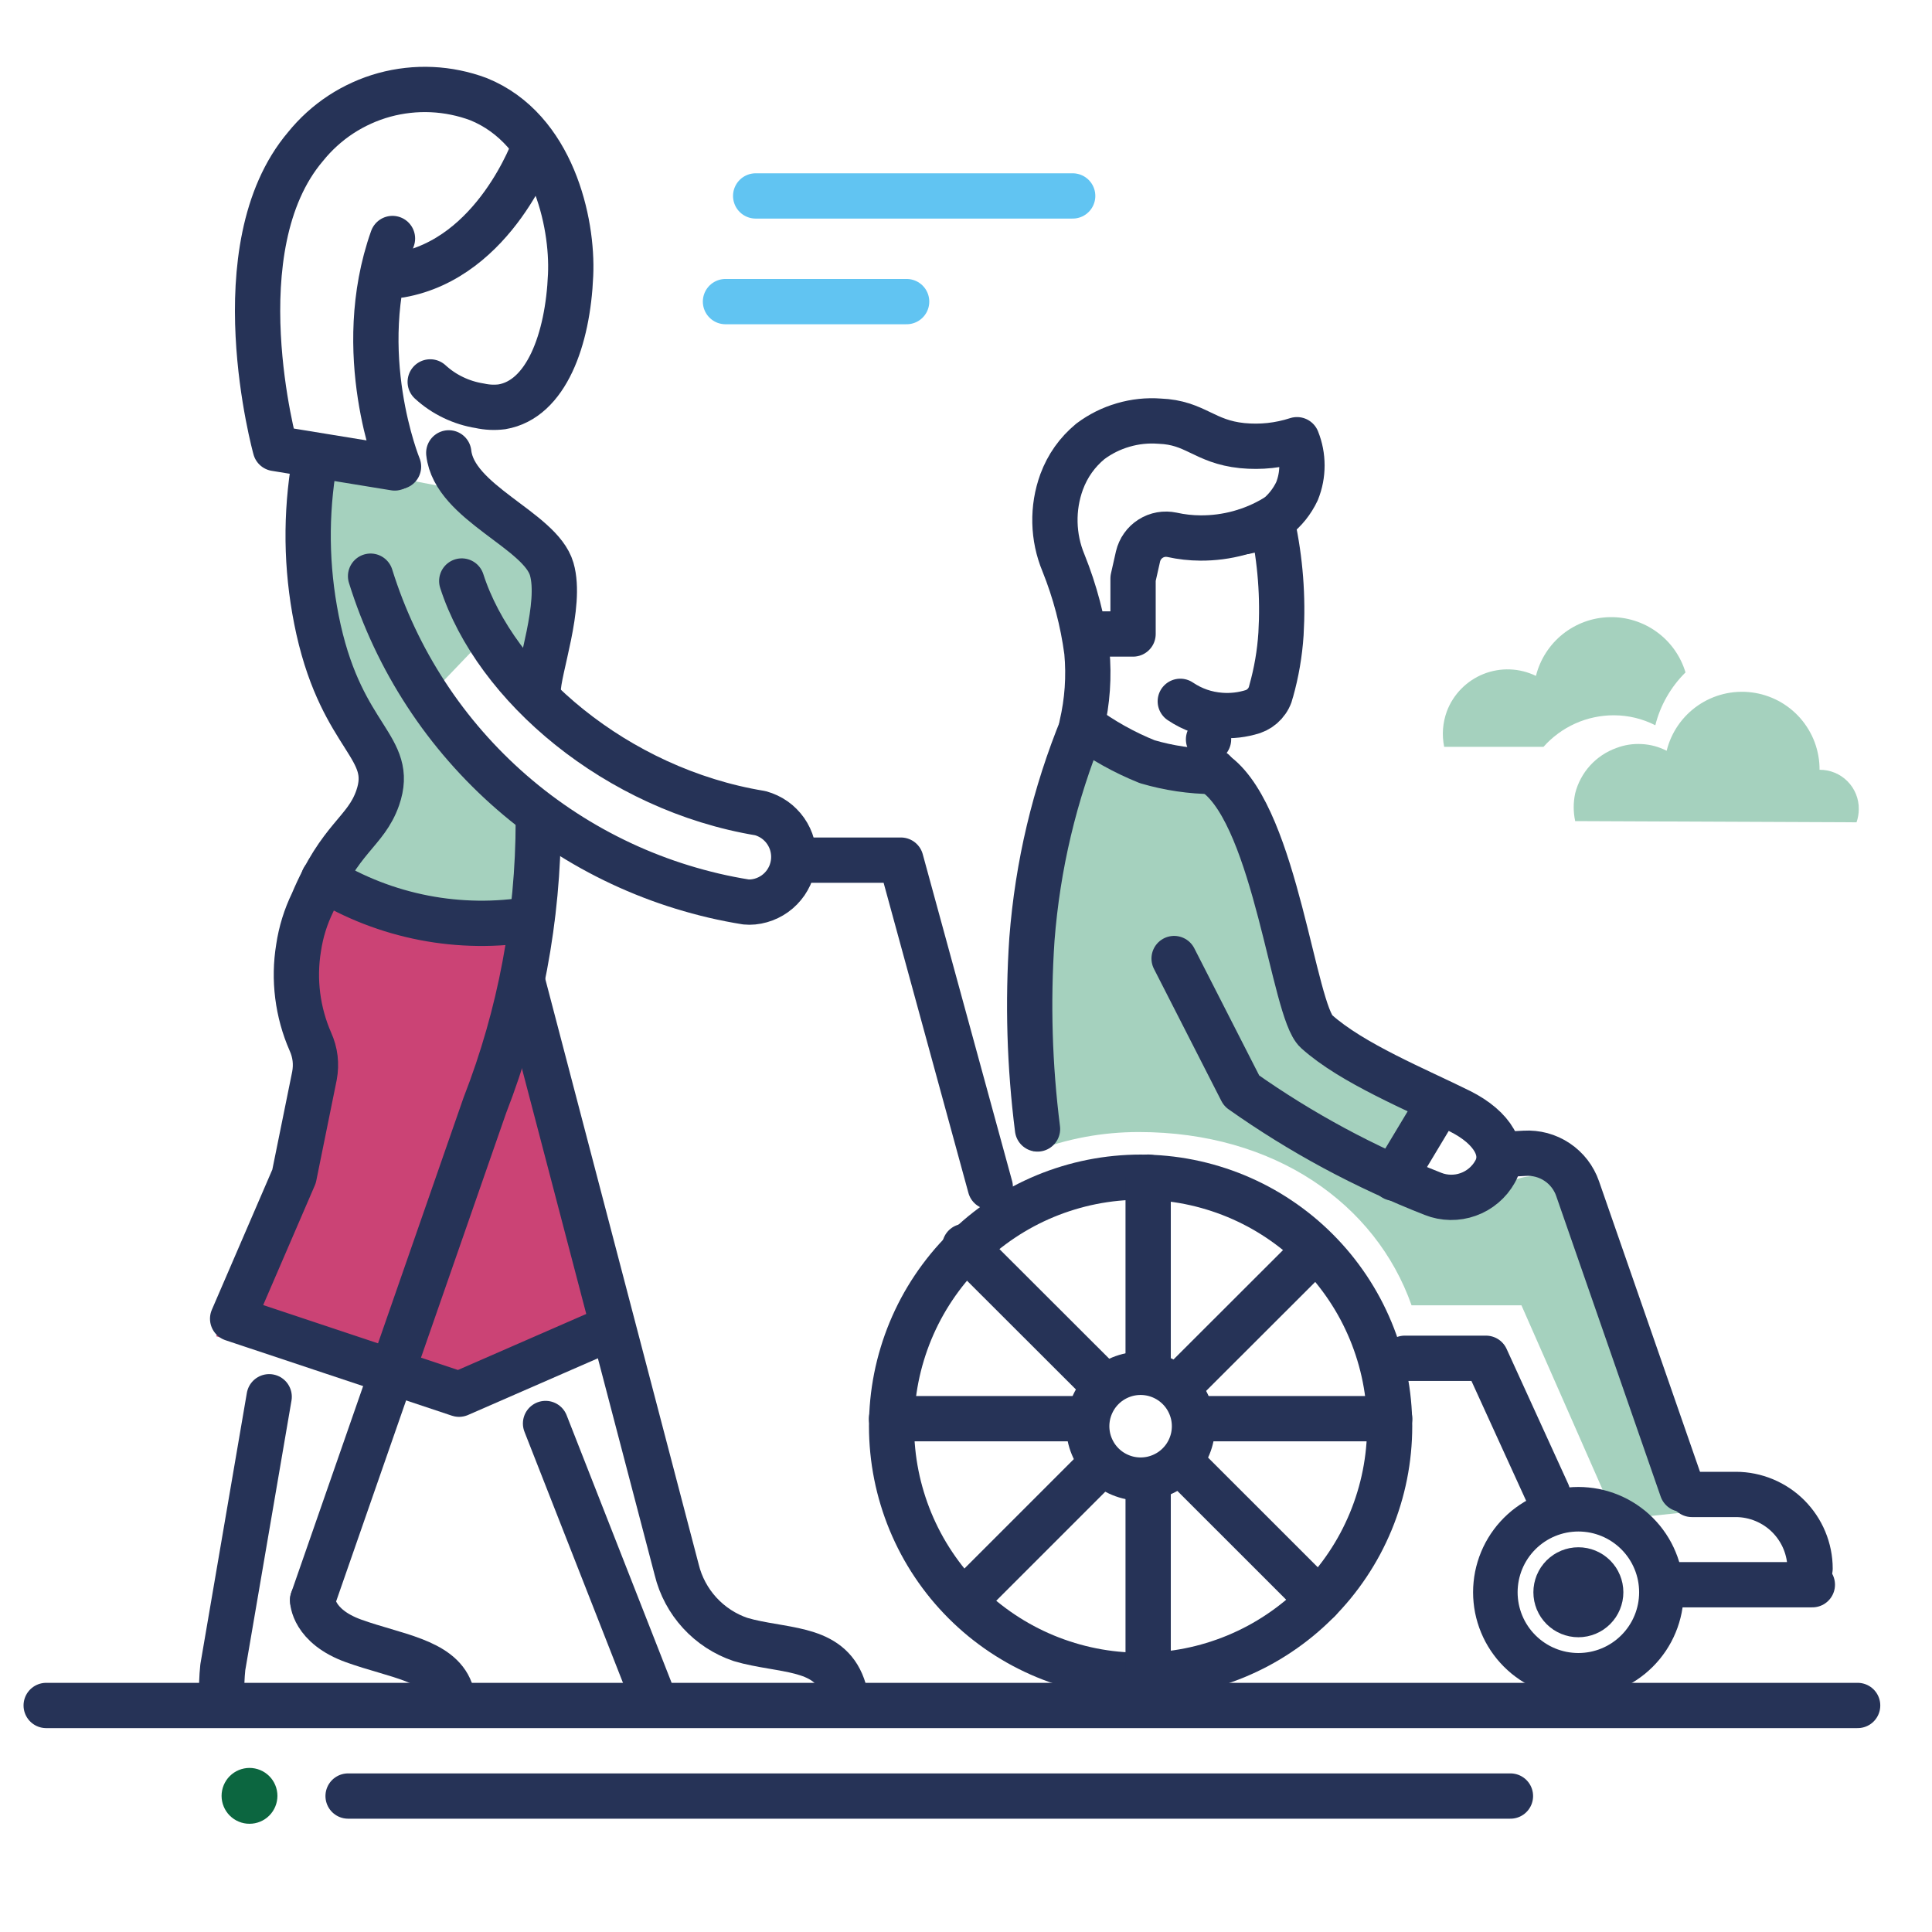 <svg xmlns="http://www.w3.org/2000/svg" xmlns:xlink="http://www.w3.org/1999/xlink" width="500" zoomAndPan="magnify" viewBox="0 0 375 375" height="500" preserveAspectRatio="xMidYMid meet" version="1.0"><path fill="#cb4375" d="M 60.352 171.621 L 99.375 182.43 L 118.855 257.195 L 88.535 272.371 L 41.953 259.363 L 57.102 229.012 L 59.27 206.277 L 55.488 192.188 Z M 60.352 171.621 " fill-opacity="1" fill-rule="nonzero"/><path fill="#a5d1be" d="M 313.27 138.836 C 316.098 138.852 318.773 139.496 321.297 140.77 C 321.785 138.824 322.527 136.984 323.523 135.242 C 324.52 133.5 325.73 131.926 327.156 130.516 C 326.922 129.734 326.625 128.973 326.266 128.238 C 325.906 127.5 325.488 126.797 325.016 126.129 C 324.543 125.461 324.016 124.836 323.441 124.254 C 322.867 123.672 322.246 123.141 321.582 122.66 C 320.922 122.176 320.223 121.754 319.492 121.387 C 318.758 121.02 318 120.711 317.219 120.469 C 316.438 120.223 315.641 120.043 314.828 119.93 C 314.02 119.816 313.203 119.77 312.383 119.789 C 311.566 119.809 310.754 119.895 309.949 120.043 C 309.145 120.195 308.355 120.41 307.586 120.691 C 306.816 120.973 306.074 121.312 305.359 121.715 C 304.645 122.113 303.969 122.57 303.328 123.082 C 302.691 123.594 302.094 124.152 301.547 124.762 C 301 125.371 300.504 126.02 300.062 126.711 C 299.617 127.398 299.234 128.121 298.91 128.871 C 298.586 129.625 298.324 130.398 298.125 131.191 C 297.734 131 297.332 130.832 296.922 130.684 C 296.512 130.531 296.094 130.406 295.672 130.301 C 295.25 130.195 294.82 130.109 294.391 130.047 C 293.957 129.988 293.523 129.949 293.09 129.934 C 292.652 129.914 292.219 129.922 291.781 129.949 C 291.348 129.98 290.914 130.031 290.484 130.105 C 290.055 130.18 289.629 130.273 289.211 130.391 C 288.789 130.512 288.379 130.648 287.973 130.809 C 287.566 130.973 287.172 131.152 286.785 131.355 C 286.398 131.555 286.023 131.777 285.66 132.02 C 285.297 132.258 284.945 132.52 284.609 132.797 C 284.273 133.074 283.949 133.367 283.645 133.68 C 283.336 133.988 283.047 134.312 282.777 134.656 C 282.504 134.996 282.25 135.348 282.016 135.715 C 281.777 136.082 281.562 136.461 281.367 136.852 C 281.172 137.242 280.996 137.641 280.84 138.047 C 280.02 140.301 279.844 142.605 280.312 144.961 L 299.59 144.961 C 300.449 143.996 301.398 143.129 302.441 142.367 C 303.48 141.602 304.594 140.957 305.773 140.426 C 306.953 139.898 308.172 139.5 309.438 139.234 C 310.703 138.965 311.98 138.832 313.27 138.836 Z M 313.27 138.836 " fill-opacity="1" fill-rule="nonzero"/><path fill="#a5d1be" d="M 273.984 253.359 L 295.312 253.359 L 313.621 294.961 L 326.953 293.555 L 307.617 235.281 C 307.398 234.629 307.117 234.004 306.773 233.406 C 306.43 232.809 306.031 232.254 305.574 231.734 C 305.117 231.219 304.613 230.754 304.062 230.34 C 303.512 229.922 302.926 229.566 302.305 229.27 C 301.68 228.973 301.035 228.742 300.367 228.574 C 299.699 228.41 299.02 228.312 298.332 228.281 C 297.641 228.254 296.957 228.293 296.277 228.398 C 295.594 228.508 294.934 228.684 294.285 228.926 L 282.566 233.406 L 271.727 230.156 L 275.828 213.867 L 255.027 200.859 L 252.305 191.102 L 237.043 152.695 L 210.5 141.883 L 202.383 158.203 L 199.656 193.359 L 200.539 223.535 C 207.137 220.996 213.973 219.727 221.047 219.727 C 247.441 219.727 267.039 233.672 273.984 253.359 Z M 273.984 253.359 " fill-opacity="1" fill-rule="nonzero"/><path fill="#a5d1be" d="M 67.5 167.078 L 76.172 155.711 L 74.562 148.125 L 63.164 125.918 L 63.723 90.176 L 94.602 96.121 L 111.387 112.383 L 107.051 133.504 L 96.211 121.582 L 83.758 134.59 L 104.883 157.879 L 105.441 179.531 L 90.262 180.613 L 64.25 172.5 Z M 67.5 167.078 " fill-opacity="1" fill-rule="nonzero"/><path fill="#a5d1be" d="M 360.352 159.609 C 360.633 158.793 360.781 157.953 360.789 157.09 C 360.801 156.586 360.758 156.086 360.664 155.59 C 360.574 155.098 360.434 154.613 360.246 154.148 C 360.055 153.68 359.824 153.238 359.547 152.816 C 359.27 152.395 358.953 152.004 358.598 151.648 C 358.242 151.289 357.855 150.973 357.438 150.691 C 357.02 150.41 356.578 150.176 356.113 149.984 C 355.645 149.793 355.164 149.648 354.672 149.551 C 354.176 149.457 353.676 149.41 353.172 149.414 C 353.18 148.5 353.102 147.594 352.941 146.695 C 352.781 145.793 352.539 144.918 352.223 144.059 C 351.902 143.203 351.508 142.383 351.035 141.602 C 350.566 140.816 350.031 140.082 349.43 139.395 C 348.824 138.707 348.164 138.082 347.449 137.516 C 346.73 136.949 345.969 136.453 345.16 136.023 C 344.352 135.598 343.512 135.246 342.641 134.973 C 341.77 134.695 340.883 134.504 339.973 134.391 C 339.066 134.277 338.156 134.246 337.246 134.301 C 336.332 134.352 335.434 134.488 334.547 134.703 C 333.656 134.922 332.797 135.215 331.961 135.59 C 331.129 135.961 330.336 136.406 329.582 136.926 C 328.828 137.445 328.129 138.023 327.48 138.672 C 326.836 139.316 326.25 140.016 325.73 140.766 C 325.211 141.516 324.766 142.309 324.387 143.141 C 324.012 143.977 323.715 144.836 323.496 145.723 C 321.977 144.945 320.363 144.512 318.66 144.422 C 316.957 144.328 315.305 144.586 313.711 145.195 C 312.738 145.547 311.82 146.008 310.961 146.582 C 310.102 147.16 309.324 147.828 308.629 148.594 C 307.934 149.363 307.344 150.199 306.855 151.113 C 306.367 152.023 305.996 152.98 305.742 153.984 C 305.359 155.781 305.359 157.578 305.742 159.375 Z M 360.352 159.609 " fill-opacity="1" fill-rule="nonzero"/><path stroke-linecap="round" transform="matrix(2.93, 0, 0, 2.93, 0, 0)" fill="none" stroke-linejoin="round" d="M 43.069 111.96 L 36.14 94.3 " stroke="#263357" stroke-width="3" stroke-opacity="1" stroke-miterlimit="4"/><path stroke-linecap="round" transform="matrix(2.93, 0, 0, 2.93, 0, 0)" fill="none" stroke-linejoin="round" d="M 14.691 112.449 C 14.668 111.781 14.692 111.115 14.76 110.449 L 17.831 92.529 " stroke="#263357" stroke-width="3" stroke-opacity="1" stroke-miterlimit="4"/><path stroke-linecap="round" transform="matrix(2.93, 0, 0, 2.93, 0, 0)" fill="none" stroke-linejoin="round" d="M 35.66 54.38 C 35.659 57.603 35.361 60.797 34.765 63.964 C 34.171 67.132 33.289 70.217 32.12 73.22 L 20.709 106 " stroke="#263357" stroke-width="3" stroke-opacity="1" stroke-miterlimit="4"/><path stroke-linecap="round" transform="matrix(2.93, 0, 0, 2.93, 0, 0)" fill="none" stroke-linejoin="round" d="M 29.729 30 C 30.089 33.32 35.8 35.109 36.549 37.7 C 37.24 40.089 35.649 44.349 35.649 45.78 " stroke="#263357" stroke-width="3" stroke-opacity="1" stroke-miterlimit="4"/><path stroke-linecap="round" transform="matrix(2.93, 0, 0, 2.93, 0, 0)" fill="none" stroke-linejoin="round" d="M 26.52 18.22 C 32.811 17.109 35.4 9.709 35.4 9.709 " stroke="#263357" stroke-width="3" stroke-opacity="1" stroke-miterlimit="4"/><path stroke-linecap="round" transform="matrix(2.93, 0, 0, 2.93, 0, 0)" fill="none" stroke-linejoin="round" d="M 26.4 30.909 C 26.4 30.909 23.309 23.38 26 15.8 " stroke="#263357" stroke-width="3" stroke-opacity="1" stroke-miterlimit="4"/><path stroke-linecap="round" transform="matrix(2.93, 0, 0, 2.93, 0, 0)" fill="none" stroke-linejoin="round" d="M 28.5 25.3 C 28.957 25.719 29.465 26.063 30.024 26.331 C 30.583 26.6 31.168 26.783 31.78 26.88 C 32.265 26.988 32.756 27.011 33.249 26.949 C 36.18 26.46 37.62 22.5 37.8 18.22 C 37.96 14.709 36.589 8.549 31.7 6.569 C 31.204 6.384 30.696 6.237 30.176 6.132 C 29.657 6.025 29.133 5.96 28.604 5.936 C 28.073 5.912 27.545 5.929 27.019 5.988 C 26.492 6.047 25.973 6.145 25.461 6.285 C 24.951 6.425 24.453 6.604 23.971 6.823 C 23.487 7.041 23.024 7.295 22.581 7.585 C 22.137 7.876 21.72 8.2 21.327 8.556 C 20.935 8.912 20.572 9.297 20.24 9.709 C 14.549 16.409 18.24 29.709 18.24 29.709 L 26.149 31 " stroke="#263357" stroke-width="3" stroke-opacity="1" stroke-miterlimit="4"/><path stroke-linecap="round" transform="matrix(2.93, 0, 0, 2.93, 0, 0)" fill="none" stroke-linejoin="round" d="M 3.06 112.98 L 123.06 112.98 " stroke="#263357" stroke-width="3" stroke-opacity="1" stroke-miterlimit="4"/><path stroke-linecap="butt" transform="matrix(2.93, 0, 0, 2.93, 0, 0)" fill-opacity="1" fill="#0c6640" fill-rule="nonzero" stroke-linejoin="miter" d="M 106.04 105.48 C 106.04 105.577 106.031 105.673 106.012 105.769 C 105.992 105.864 105.964 105.956 105.927 106.047 C 105.891 106.136 105.844 106.221 105.791 106.303 C 105.736 106.383 105.675 106.457 105.607 106.527 C 105.537 106.595 105.463 106.656 105.383 106.711 C 105.301 106.764 105.216 106.811 105.127 106.847 C 105.036 106.884 104.944 106.912 104.849 106.932 C 104.753 106.951 104.657 106.96 104.56 106.96 C 104.463 106.96 104.367 106.951 104.271 106.932 C 104.176 106.912 104.084 106.884 103.993 106.847 C 103.904 106.811 103.819 106.764 103.737 106.711 C 103.657 106.656 103.583 106.595 103.513 106.527 C 103.445 106.457 103.384 106.383 103.329 106.303 C 103.276 106.221 103.229 106.136 103.192 106.047 C 103.156 105.956 103.128 105.864 103.108 105.769 C 103.089 105.673 103.08 105.577 103.08 105.48 C 103.08 105.383 103.089 105.287 103.108 105.191 C 103.128 105.096 103.156 105.004 103.192 104.913 C 103.229 104.824 103.276 104.739 103.329 104.657 C 103.384 104.577 103.445 104.503 103.513 104.433 C 103.583 104.365 103.657 104.304 103.737 104.249 C 103.819 104.196 103.904 104.149 103.993 104.112 C 104.084 104.076 104.176 104.048 104.271 104.028 C 104.367 104.009 104.463 104 104.56 104 C 104.657 104 104.753 104.009 104.849 104.028 C 104.944 104.048 105.036 104.076 105.127 104.112 C 105.216 104.149 105.301 104.196 105.383 104.249 C 105.463 104.304 105.537 104.365 105.607 104.433 C 105.675 104.503 105.736 104.577 105.791 104.657 C 105.844 104.739 105.891 104.824 105.927 104.913 C 105.964 105.004 105.992 105.096 106.012 105.191 C 106.031 105.287 106.04 105.383 106.04 105.48 Z M 106.04 105.48 " stroke="#263357" stroke-width="3" stroke-opacity="1" stroke-miterlimit="10"/><path stroke-linecap="round" transform="matrix(2.93, 0, 0, 2.93, 0, 0)" fill="none" stroke-linejoin="round" d="M 23.06 118.98 L 100.06 118.98 " stroke="#263357" stroke-width="3" stroke-opacity="1" stroke-miterlimit="4"/><path stroke-linecap="round" transform="matrix(2.93, 0, 0, 2.93, 0, 0)" fill="none" stroke-linejoin="round" d="M 21.431 58.22 C 22.453 58.845 23.524 59.375 24.641 59.808 C 25.759 60.241 26.907 60.572 28.084 60.8 C 29.261 61.028 30.449 61.149 31.648 61.164 C 32.847 61.18 34.037 61.088 35.22 60.889 " stroke="#263357" stroke-width="3" stroke-opacity="1" stroke-miterlimit="4"/><path stroke-linecap="round" transform="matrix(2.93, 0, 0, 2.93, 0, 0)" fill="none" stroke-linejoin="round" d="M 30.589 38.489 C 32.811 45.4 40.831 52.3 50.369 53.869 C 50.537 53.916 50.7 53.975 50.857 54.049 C 51.016 54.123 51.165 54.209 51.308 54.309 C 51.451 54.409 51.583 54.52 51.705 54.644 C 51.829 54.767 51.94 54.899 52.04 55.041 C 52.14 55.184 52.227 55.333 52.301 55.491 C 52.375 55.648 52.435 55.811 52.48 55.979 C 52.525 56.147 52.556 56.317 52.572 56.489 C 52.588 56.663 52.589 56.836 52.575 57.009 C 52.561 57.183 52.532 57.353 52.488 57.521 C 52.444 57.691 52.387 57.853 52.315 58.012 C 52.241 58.169 52.156 58.32 52.059 58.464 C 51.96 58.607 51.849 58.741 51.728 58.865 C 51.607 58.989 51.475 59.103 51.333 59.204 C 51.192 59.305 51.043 59.393 50.887 59.468 C 50.729 59.544 50.568 59.605 50.4 59.652 C 50.233 59.7 50.063 59.732 49.889 59.749 C 49.729 59.765 49.569 59.765 49.409 59.749 C 48.697 59.635 47.988 59.495 47.284 59.331 C 46.581 59.165 45.884 58.977 45.193 58.764 C 44.503 58.552 43.82 58.315 43.147 58.055 C 42.472 57.795 41.808 57.512 41.153 57.205 C 40.499 56.899 39.856 56.571 39.224 56.22 C 38.592 55.869 37.973 55.496 37.368 55.103 C 36.763 54.709 36.171 54.295 35.593 53.86 C 35.016 53.425 34.455 52.971 33.909 52.497 C 33.364 52.024 32.835 51.532 32.324 51.021 C 31.812 50.511 31.319 49.984 30.844 49.439 C 30.368 48.895 29.913 48.335 29.477 47.759 C 29.041 47.183 28.625 46.592 28.231 45.987 C 27.835 45.381 27.461 44.764 27.109 44.133 C 26.756 43.503 26.427 42.86 26.119 42.207 C 25.811 41.552 25.527 40.889 25.264 40.215 C 25.003 39.541 24.764 38.86 24.549 38.169 " stroke="#263357" stroke-width="3" stroke-opacity="1" stroke-miterlimit="4"/><path stroke-linecap="round" transform="matrix(2.93, 0, 0, 2.93, 0, 0)" fill="none" stroke-linejoin="round" d="M 40.58 87.92 L 30.409 92.36 L 15.411 87.36 L 19.48 77.929 L 20.831 71.269 C 20.977 70.485 20.888 69.728 20.56 69 C 20.133 68.024 19.855 67.008 19.721 65.951 C 19.589 64.895 19.608 63.841 19.78 62.789 C 19.936 61.743 20.245 60.743 20.709 59.789 C 22.54 55.44 24.22 55.14 25.02 52.86 C 26.191 49.48 22.74 49 21.1 41.7 C 20.331 38.229 20.207 34.736 20.731 31.22 " stroke="#263357" stroke-width="3" stroke-opacity="1" stroke-miterlimit="4"/><path stroke-linecap="round" transform="matrix(2.93, 0, 0, 2.93, 0, 0)" fill="none" stroke-linejoin="round" d="M 20.709 106 C 20.709 106 20.709 107.729 23.44 108.709 C 26.169 109.689 29.111 110 29.849 112 " stroke="#263357" stroke-width="3" stroke-opacity="1" stroke-miterlimit="4"/><path stroke-linecap="round" transform="matrix(2.93, 0, 0, 2.93, 0, 0)" fill="none" stroke-linejoin="round" d="M 34.611 65 L 44.831 104 C 44.96 104.531 45.155 105.037 45.413 105.519 C 45.671 106.001 45.985 106.444 46.355 106.847 C 46.724 107.249 47.139 107.6 47.596 107.899 C 48.055 108.197 48.543 108.435 49.06 108.609 L 49.58 108.749 C 52.36 109.409 55.091 109.18 55.911 111.96 " stroke="#263357" stroke-width="3" stroke-opacity="1" stroke-miterlimit="4"/><path stroke-linecap="round" transform="matrix(2.93, 0, 0, 2.93, 0, 0)" fill="none" stroke-linejoin="round" d="M 92.06 94.48 C 92.06 95.02 92.033 95.56 91.98 96.097 C 91.928 96.635 91.848 97.169 91.743 97.699 C 91.637 98.229 91.507 98.752 91.349 99.269 C 91.192 99.787 91.011 100.295 90.804 100.795 C 90.597 101.293 90.367 101.781 90.112 102.259 C 89.857 102.735 89.58 103.197 89.279 103.647 C 88.979 104.096 88.657 104.529 88.315 104.948 C 87.972 105.365 87.609 105.765 87.227 106.147 C 86.845 106.529 86.445 106.892 86.028 107.235 C 85.609 107.577 85.176 107.899 84.727 108.199 C 84.277 108.5 83.815 108.777 83.339 109.032 C 82.861 109.287 82.373 109.517 81.875 109.724 C 81.375 109.931 80.867 110.112 80.349 110.269 C 79.832 110.427 79.309 110.557 78.779 110.663 C 78.249 110.768 77.715 110.848 77.177 110.9 C 76.64 110.953 76.1 110.98 75.56 110.98 C 75.02 110.98 74.48 110.953 73.943 110.9 C 73.405 110.848 72.871 110.768 72.341 110.663 C 71.811 110.557 71.288 110.427 70.771 110.269 C 70.253 110.112 69.745 109.931 69.245 109.724 C 68.747 109.517 68.259 109.287 67.781 109.032 C 67.305 108.777 66.843 108.5 66.393 108.199 C 65.944 107.899 65.511 107.577 65.092 107.235 C 64.675 106.892 64.275 106.529 63.893 106.147 C 63.511 105.765 63.148 105.365 62.805 104.948 C 62.463 104.529 62.141 104.096 61.841 103.647 C 61.54 103.197 61.263 102.735 61.008 102.259 C 60.753 101.781 60.523 101.293 60.316 100.795 C 60.109 100.295 59.928 99.787 59.771 99.269 C 59.613 98.752 59.483 98.229 59.377 97.699 C 59.272 97.169 59.192 96.635 59.14 96.097 C 59.087 95.56 59.06 95.02 59.06 94.48 C 59.06 93.94 59.087 93.4 59.14 92.863 C 59.192 92.325 59.272 91.791 59.377 91.261 C 59.483 90.731 59.613 90.208 59.771 89.691 C 59.928 89.173 60.109 88.665 60.316 88.165 C 60.523 87.667 60.753 87.179 61.008 86.701 C 61.263 86.225 61.54 85.763 61.841 85.313 C 62.141 84.864 62.463 84.431 62.805 84.012 C 63.148 83.595 63.511 83.195 63.893 82.813 C 64.275 82.431 64.675 82.068 65.092 81.725 C 65.511 81.383 65.944 81.061 66.393 80.761 C 66.843 80.46 67.305 80.183 67.781 79.928 C 68.259 79.673 68.747 79.443 69.245 79.236 C 69.745 79.029 70.253 78.848 70.771 78.691 C 71.288 78.533 71.811 78.403 72.341 78.297 C 72.871 78.192 73.405 78.112 73.943 78.06 C 74.48 78.007 75.02 77.98 75.56 77.98 C 76.1 77.98 76.64 78.007 77.177 78.06 C 77.715 78.112 78.249 78.192 78.779 78.297 C 79.309 78.403 79.832 78.533 80.349 78.691 C 80.867 78.848 81.375 79.029 81.875 79.236 C 82.373 79.443 82.861 79.673 83.339 79.928 C 83.815 80.183 84.277 80.46 84.727 80.761 C 85.176 81.061 85.609 81.383 86.028 81.725 C 86.445 82.068 86.845 82.431 87.227 82.813 C 87.609 83.195 87.972 83.595 88.315 84.012 C 88.657 84.431 88.979 84.864 89.279 85.313 C 89.58 85.763 89.857 86.225 90.112 86.701 C 90.367 87.179 90.597 87.667 90.804 88.165 C 91.011 88.665 91.192 89.173 91.349 89.691 C 91.507 90.208 91.637 90.731 91.743 91.261 C 91.848 91.791 91.928 92.325 91.98 92.863 C 92.033 93.4 92.06 93.94 92.06 94.48 Z M 92.06 94.48 " stroke="#263357" stroke-width="2.99" stroke-opacity="1" stroke-miterlimit="4"/><path stroke-linecap="round" transform="matrix(2.93, 0, 0, 2.93, 0, 0)" fill="none" stroke-linejoin="round" d="M 110.06 105.48 C 110.06 105.66 110.051 105.84 110.033 106.019 C 110.016 106.199 109.989 106.376 109.955 106.553 C 109.919 106.729 109.876 106.904 109.823 107.076 C 109.771 107.249 109.711 107.419 109.641 107.585 C 109.572 107.751 109.496 107.913 109.411 108.073 C 109.325 108.232 109.233 108.385 109.133 108.536 C 109.033 108.685 108.925 108.829 108.812 108.969 C 108.697 109.108 108.576 109.241 108.449 109.369 C 108.321 109.496 108.188 109.617 108.049 109.732 C 107.909 109.845 107.765 109.953 107.616 110.053 C 107.465 110.153 107.312 110.245 107.153 110.331 C 106.993 110.416 106.831 110.492 106.665 110.561 C 106.499 110.631 106.329 110.691 106.156 110.743 C 105.984 110.796 105.809 110.839 105.633 110.875 C 105.456 110.909 105.279 110.936 105.099 110.953 C 104.92 110.971 104.74 110.98 104.56 110.98 C 104.38 110.98 104.2 110.971 104.021 110.953 C 103.841 110.936 103.664 110.909 103.487 110.875 C 103.311 110.839 103.136 110.796 102.964 110.743 C 102.791 110.691 102.621 110.631 102.455 110.561 C 102.289 110.492 102.127 110.416 101.967 110.331 C 101.808 110.245 101.655 110.153 101.504 110.053 C 101.355 109.953 101.211 109.845 101.071 109.732 C 100.932 109.617 100.799 109.496 100.671 109.369 C 100.544 109.241 100.423 109.108 100.308 108.969 C 100.195 108.829 100.087 108.685 99.987 108.536 C 99.887 108.385 99.795 108.232 99.709 108.073 C 99.624 107.913 99.548 107.751 99.479 107.585 C 99.409 107.419 99.349 107.249 99.297 107.076 C 99.244 106.904 99.201 106.729 99.165 106.553 C 99.131 106.376 99.104 106.199 99.087 106.019 C 99.069 105.84 99.06 105.66 99.06 105.48 C 99.06 105.3 99.069 105.12 99.087 104.941 C 99.104 104.761 99.131 104.584 99.165 104.407 C 99.201 104.231 99.244 104.056 99.297 103.884 C 99.349 103.711 99.409 103.541 99.479 103.375 C 99.548 103.209 99.624 103.047 99.709 102.887 C 99.795 102.728 99.887 102.575 99.987 102.424 C 100.087 102.275 100.195 102.131 100.308 101.991 C 100.423 101.852 100.544 101.719 100.671 101.591 C 100.799 101.464 100.932 101.343 101.071 101.228 C 101.211 101.115 101.355 101.007 101.504 100.907 C 101.655 100.807 101.808 100.715 101.967 100.629 C 102.127 100.544 102.289 100.468 102.455 100.399 C 102.621 100.329 102.791 100.269 102.964 100.217 C 103.136 100.164 103.311 100.121 103.487 100.085 C 103.664 100.051 103.841 100.024 104.021 100.007 C 104.2 99.989 104.38 99.98 104.56 99.98 C 104.74 99.98 104.92 99.989 105.099 100.007 C 105.279 100.024 105.456 100.051 105.633 100.085 C 105.809 100.121 105.984 100.164 106.156 100.217 C 106.329 100.269 106.499 100.329 106.665 100.399 C 106.831 100.468 106.993 100.544 107.153 100.629 C 107.312 100.715 107.465 100.807 107.616 100.907 C 107.765 101.007 107.909 101.115 108.049 101.228 C 108.188 101.343 108.321 101.464 108.449 101.591 C 108.576 101.719 108.697 101.852 108.812 101.991 C 108.925 102.131 109.033 102.275 109.133 102.424 C 109.233 102.575 109.325 102.728 109.411 102.887 C 109.496 103.047 109.572 103.209 109.641 103.375 C 109.711 103.541 109.771 103.711 109.823 103.884 C 109.876 104.056 109.919 104.231 109.955 104.407 C 109.989 104.584 110.016 104.761 110.033 104.941 C 110.051 105.12 110.06 105.3 110.06 105.48 Z M 110.06 105.48 " stroke="#263357" stroke-width="2.95" stroke-opacity="1" stroke-miterlimit="4"/><path stroke-linecap="round" transform="matrix(2.93, 0, 0, 2.93, 0, 0)" fill="none" stroke-linejoin="round" d="M 79.06 94.48 C 79.06 94.709 79.037 94.937 78.993 95.163 C 78.948 95.388 78.881 95.607 78.793 95.82 C 78.705 96.032 78.597 96.233 78.471 96.424 C 78.343 96.616 78.197 96.792 78.035 96.955 C 77.872 97.117 77.696 97.263 77.504 97.391 C 77.313 97.517 77.112 97.625 76.9 97.713 C 76.687 97.801 76.468 97.868 76.243 97.913 C 76.017 97.957 75.789 97.98 75.56 97.98 C 75.331 97.98 75.103 97.957 74.877 97.913 C 74.652 97.868 74.433 97.801 74.22 97.713 C 74.008 97.625 73.807 97.517 73.616 97.391 C 73.424 97.263 73.248 97.117 73.085 96.955 C 72.923 96.792 72.777 96.616 72.649 96.424 C 72.523 96.233 72.415 96.032 72.327 95.82 C 72.239 95.607 72.172 95.388 72.127 95.163 C 72.083 94.937 72.06 94.709 72.06 94.48 C 72.06 94.251 72.083 94.023 72.127 93.797 C 72.172 93.572 72.239 93.353 72.327 93.14 C 72.415 92.928 72.523 92.727 72.649 92.536 C 72.777 92.344 72.923 92.168 73.085 92.005 C 73.248 91.843 73.424 91.697 73.616 91.569 C 73.807 91.443 74.008 91.335 74.22 91.247 C 74.433 91.159 74.652 91.092 74.877 91.047 C 75.103 91.003 75.331 90.98 75.56 90.98 C 75.789 90.98 76.017 91.003 76.243 91.047 C 76.468 91.092 76.687 91.159 76.9 91.247 C 77.112 91.335 77.313 91.443 77.504 91.569 C 77.696 91.697 77.872 91.843 78.035 92.005 C 78.197 92.168 78.343 92.344 78.471 92.536 C 78.597 92.727 78.705 92.928 78.793 93.14 C 78.881 93.353 78.948 93.572 78.993 93.797 C 79.037 94.023 79.06 94.251 79.06 94.48 Z M 79.06 94.48 " stroke="#263357" stroke-width="2.86" stroke-opacity="1" stroke-miterlimit="4"/><path stroke-linecap="round" transform="matrix(2.93, 0, 0, 2.93, 0, 0)" fill="none" stroke-linejoin="round" d="M 80.62 51.329 C 84.52 54.329 85.7 66.98 87.211 68.329 C 89.571 70.451 93.86 72.189 96.731 73.62 C 98.9 74.709 99.791 76.3 99.04 77.62 C 98.943 77.793 98.831 77.957 98.704 78.111 C 98.577 78.264 98.439 78.405 98.287 78.533 C 98.135 78.663 97.972 78.776 97.8 78.876 C 97.628 78.975 97.448 79.059 97.26 79.125 C 97.073 79.192 96.881 79.243 96.685 79.275 C 96.489 79.307 96.291 79.321 96.092 79.319 C 95.893 79.316 95.696 79.295 95.501 79.257 C 95.305 79.219 95.115 79.163 94.931 79.089 C 90.427 77.327 86.2 75.049 82.251 72.26 L 77.78 63.5 " stroke="#263357" stroke-width="3" stroke-opacity="1" stroke-miterlimit="4"/><path stroke-linecap="round" transform="matrix(2.93, 0, 0, 2.93, 0, 0)" fill="none" stroke-linejoin="round" d="M 53.06 56.98 L 59.68 56.98 L 65.6 78.629 " stroke="#263357" stroke-width="3" stroke-opacity="1" stroke-miterlimit="4"/><path stroke-linecap="round" transform="matrix(2.93, 0, 0, 2.93, 0, 0)" fill="none" stroke-linejoin="round" d="M 93.06 89.98 L 98.44 89.98 L 102.52 98.92 " stroke="#263357" stroke-width="3" stroke-opacity="1" stroke-miterlimit="4"/><path stroke-linecap="round" transform="matrix(2.93, 0, 0, 2.93, 0, 0)" fill="none" stroke-linejoin="round" d="M 80.4 51.109 C 78.903 51.099 77.436 50.881 76 50.46 C 74.472 49.845 73.045 49.048 71.72 48.069 C 69.859 52.611 68.739 57.328 68.36 62.22 C 68.077 66.421 68.201 70.612 68.731 74.789 " stroke="#263357" stroke-width="3" stroke-opacity="1" stroke-miterlimit="4"/><path stroke-linecap="round" transform="matrix(2.93, 0, 0, 2.93, 0, 0)" fill="none" stroke-linejoin="round" d="M 84.3 34.72 C 84.819 37.121 85.005 39.548 84.86 42 C 84.776 43.287 84.559 44.549 84.209 45.789 C 84.139 46.104 83.995 46.381 83.78 46.621 C 83.564 46.861 83.304 47.035 83 47.14 C 82.305 47.359 81.596 47.443 80.869 47.389 C 79.895 47.317 79.001 47.007 78.189 46.46 " stroke="#263357" stroke-width="3" stroke-opacity="1" stroke-miterlimit="4"/><path stroke-linecap="round" transform="matrix(2.93, 0, 0, 2.93, 0, 0)" fill="none" stroke-linejoin="round" d="M 84.449 34.3 C 83.707 34.744 82.917 35.079 82.081 35.307 C 81.247 35.533 80.396 35.645 79.529 35.64 C 78.892 35.637 78.263 35.567 77.64 35.429 C 77.519 35.404 77.397 35.391 77.273 35.388 C 77.151 35.385 77.028 35.396 76.907 35.417 C 76.784 35.439 76.667 35.472 76.551 35.517 C 76.436 35.563 76.327 35.617 76.223 35.684 C 76.117 35.751 76.021 35.827 75.932 35.911 C 75.843 35.996 75.761 36.089 75.691 36.191 C 75.619 36.291 75.559 36.397 75.508 36.511 C 75.457 36.623 75.417 36.74 75.389 36.86 L 75.06 38.32 L 75.06 42 L 72.06 42 " stroke="#263357" stroke-width="3" stroke-opacity="1" stroke-miterlimit="4"/><path stroke-linecap="round" transform="matrix(2.93, 0, 0, 2.93, 0, 0)" fill="none" stroke-linejoin="round" d="M 82.46 35.22 C 82.833 35.149 83.193 35.036 83.54 34.879 C 83.888 34.723 84.211 34.528 84.512 34.296 C 84.812 34.063 85.081 33.797 85.32 33.501 C 85.557 33.204 85.757 32.884 85.92 32.54 C 86.14 31.993 86.249 31.424 86.249 30.835 C 86.249 30.245 86.14 29.677 85.92 29.129 C 84.737 29.511 83.527 29.64 82.289 29.52 C 79.76 29.26 79.2 27.989 76.82 27.9 C 75.999 27.839 75.193 27.924 74.404 28.155 C 73.613 28.385 72.889 28.747 72.229 29.24 C 71.357 29.964 70.724 30.857 70.329 31.92 C 70.013 32.791 69.865 33.689 69.885 34.616 C 69.907 35.543 70.095 36.435 70.449 37.289 C 71.213 39.188 71.729 41.152 72 43.18 C 72.151 44.828 72.037 46.459 71.66 48.069 " stroke="#263357" stroke-width="3" stroke-opacity="1" stroke-miterlimit="4"/><path stroke-linecap="round" transform="matrix(2.93, 0, 0, 2.93, 0, 0)" fill="none" stroke-linejoin="round" d="M 80.06 48.98 L 80.06 48.98 " stroke="#263357" stroke-width="3" stroke-opacity="1" stroke-miterlimit="4"/><path stroke-linecap="round" transform="matrix(2.93, 0, 0, 2.93, 0, 0)" fill="none" stroke-linejoin="round" d="M 111.06 104.98 L 120.06 104.98 " stroke="#263357" stroke-width="3" stroke-opacity="1" stroke-miterlimit="4"/><path stroke-linecap="round" transform="matrix(2.93, 0, 0, 2.93, 0, 0)" fill="none" stroke-linejoin="round" d="M 119.909 103.909 C 119.909 103.588 119.876 103.269 119.812 102.953 C 119.748 102.637 119.655 102.332 119.531 102.035 C 119.407 101.737 119.256 101.455 119.076 101.187 C 118.897 100.919 118.693 100.672 118.467 100.444 C 118.239 100.216 117.991 100.013 117.723 99.833 C 117.456 99.655 117.173 99.503 116.876 99.379 C 116.579 99.255 116.272 99.161 115.956 99.097 C 115.641 99.033 115.323 99.001 115 99 L 112.08 99 " stroke="#263357" stroke-width="3" stroke-opacity="1" stroke-miterlimit="4"/><path stroke-linecap="round" transform="matrix(2.93, 0, 0, 2.93, 0, 0)" fill="none" stroke-linejoin="round" d="M 76.06 89.98 L 76.06 77.98 " stroke="#263357" stroke-width="3" stroke-opacity="1" stroke-miterlimit="4"/><path stroke-linecap="round" transform="matrix(2.93, 0, 0, 2.93, 0, 0)" fill="none" stroke-linejoin="round" d="M 76.06 110.98 L 76.06 98.98 " stroke="#263357" stroke-width="3" stroke-opacity="1" stroke-miterlimit="4"/><path stroke-linecap="round" transform="matrix(2.93, 0, 0, 2.93, 0, 0)" fill="none" stroke-linejoin="round" d="M 71.06 93.98 L 59.06 93.98 " stroke="#263357" stroke-width="3" stroke-opacity="1" stroke-miterlimit="4"/><path stroke-linecap="round" transform="matrix(2.93, 0, 0, 2.93, 0, 0)" fill="none" stroke-linejoin="round" d="M 92.06 93.98 L 80.06 93.98 " stroke="#263357" stroke-width="3" stroke-opacity="1" stroke-miterlimit="4"/><path stroke-linecap="round" transform="matrix(2.93, 0, 0, 2.93, 0, 0)" fill="none" stroke-linejoin="round" d="M 72.609 97.309 L 63.909 106.009 " stroke="#263357" stroke-width="3" stroke-opacity="1" stroke-miterlimit="4"/><path stroke-linecap="round" transform="matrix(2.93, 0, 0, 2.93, 0, 0)" fill="none" stroke-linejoin="round" d="M 86.26 83.669 L 78.48 91.44 " stroke="#263357" stroke-width="3" stroke-opacity="1" stroke-miterlimit="4"/><path stroke-linecap="round" transform="matrix(2.93, 0, 0, 2.93, 0, 0)" fill="none" stroke-linejoin="round" d="M 78.269 96.92 L 87.36 106.009 " stroke="#263357" stroke-width="3" stroke-opacity="1" stroke-miterlimit="4"/><path stroke-linecap="round" transform="matrix(2.93, 0, 0, 2.93, 0, 0)" fill="none" stroke-linejoin="round" d="M 63.909 82.569 L 72.58 91.229 " stroke="#263357" stroke-width="3" stroke-opacity="1" stroke-miterlimit="4"/><path stroke-linecap="round" transform="matrix(2.93, 0, 0, 2.93, 0, 0)" fill="none" stroke-linejoin="round" d="M 95.08 73.489 L 92.34 78.049 " stroke="#263357" stroke-width="3" stroke-opacity="1" stroke-miterlimit="4"/><path stroke-linecap="round" transform="matrix(2.93, 0, 0, 2.93, 0, 0)" fill="none" stroke-linejoin="round" d="M 99.889 76.46 L 101 76.4 C 101.189 76.388 101.377 76.392 101.565 76.412 C 101.753 76.431 101.939 76.465 102.121 76.513 C 102.304 76.563 102.481 76.627 102.655 76.705 C 102.827 76.783 102.991 76.875 103.148 76.98 C 103.305 77.084 103.453 77.201 103.592 77.331 C 103.731 77.46 103.857 77.599 103.973 77.748 C 104.089 77.899 104.192 78.056 104.281 78.223 C 104.372 78.389 104.448 78.561 104.509 78.74 L 111.429 98.649 " stroke="#263357" stroke-width="3" stroke-opacity="1" stroke-miterlimit="4"/><path stroke-linecap="round" transform="matrix(2.93, 0, 0, 2.93, 0, 0)" fill="none" stroke-linejoin="round" d="M 50.06 12.98 L 71.06 12.98 " stroke="#61c4f2" stroke-width="3" stroke-opacity="1" stroke-miterlimit="4"/><path stroke-linecap="round" transform="matrix(2.93, 0, 0, 2.93, 0, 0)" fill="none" stroke-linejoin="round" d="M 48.06 19.98 L 60.06 19.98 " stroke="#61c4f2" stroke-width="3" stroke-opacity="1" stroke-miterlimit="4"/><path fill="#0c6640" d="M 53.848 348.574 C 53.848 348.93 53.812 349.281 53.742 349.633 C 53.676 349.98 53.57 350.32 53.434 350.648 C 53.301 350.977 53.133 351.289 52.934 351.586 C 52.738 351.883 52.512 352.156 52.262 352.406 C 52.008 352.66 51.734 352.883 51.438 353.082 C 51.145 353.277 50.832 353.445 50.5 353.582 C 50.172 353.719 49.836 353.82 49.484 353.891 C 49.137 353.961 48.785 353.992 48.43 353.992 C 48.07 353.992 47.719 353.961 47.371 353.891 C 47.02 353.82 46.684 353.719 46.355 353.582 C 46.023 353.445 45.711 353.277 45.418 353.082 C 45.121 352.883 44.848 352.66 44.594 352.406 C 44.344 352.156 44.117 351.883 43.922 351.586 C 43.723 351.289 43.555 350.977 43.422 350.648 C 43.285 350.32 43.18 349.98 43.113 349.633 C 43.043 349.281 43.008 348.93 43.008 348.574 C 43.008 348.219 43.043 347.867 43.113 347.516 C 43.18 347.168 43.285 346.828 43.422 346.5 C 43.555 346.172 43.723 345.859 43.922 345.562 C 44.117 345.266 44.344 344.992 44.594 344.742 C 44.848 344.488 45.121 344.266 45.418 344.066 C 45.711 343.871 46.023 343.703 46.355 343.566 C 46.684 343.43 47.02 343.328 47.371 343.258 C 47.719 343.188 48.07 343.152 48.43 343.152 C 48.785 343.152 49.137 343.188 49.484 343.258 C 49.836 343.328 50.172 343.43 50.5 343.566 C 50.832 343.703 51.145 343.871 51.438 344.066 C 51.734 344.266 52.008 344.488 52.262 344.742 C 52.512 344.992 52.738 345.266 52.934 345.562 C 53.133 345.859 53.301 346.172 53.434 346.5 C 53.57 346.828 53.676 347.168 53.742 347.516 C 53.812 347.867 53.848 348.219 53.848 348.574 Z M 53.848 348.574 " fill-opacity="1" fill-rule="nonzero"/></svg>